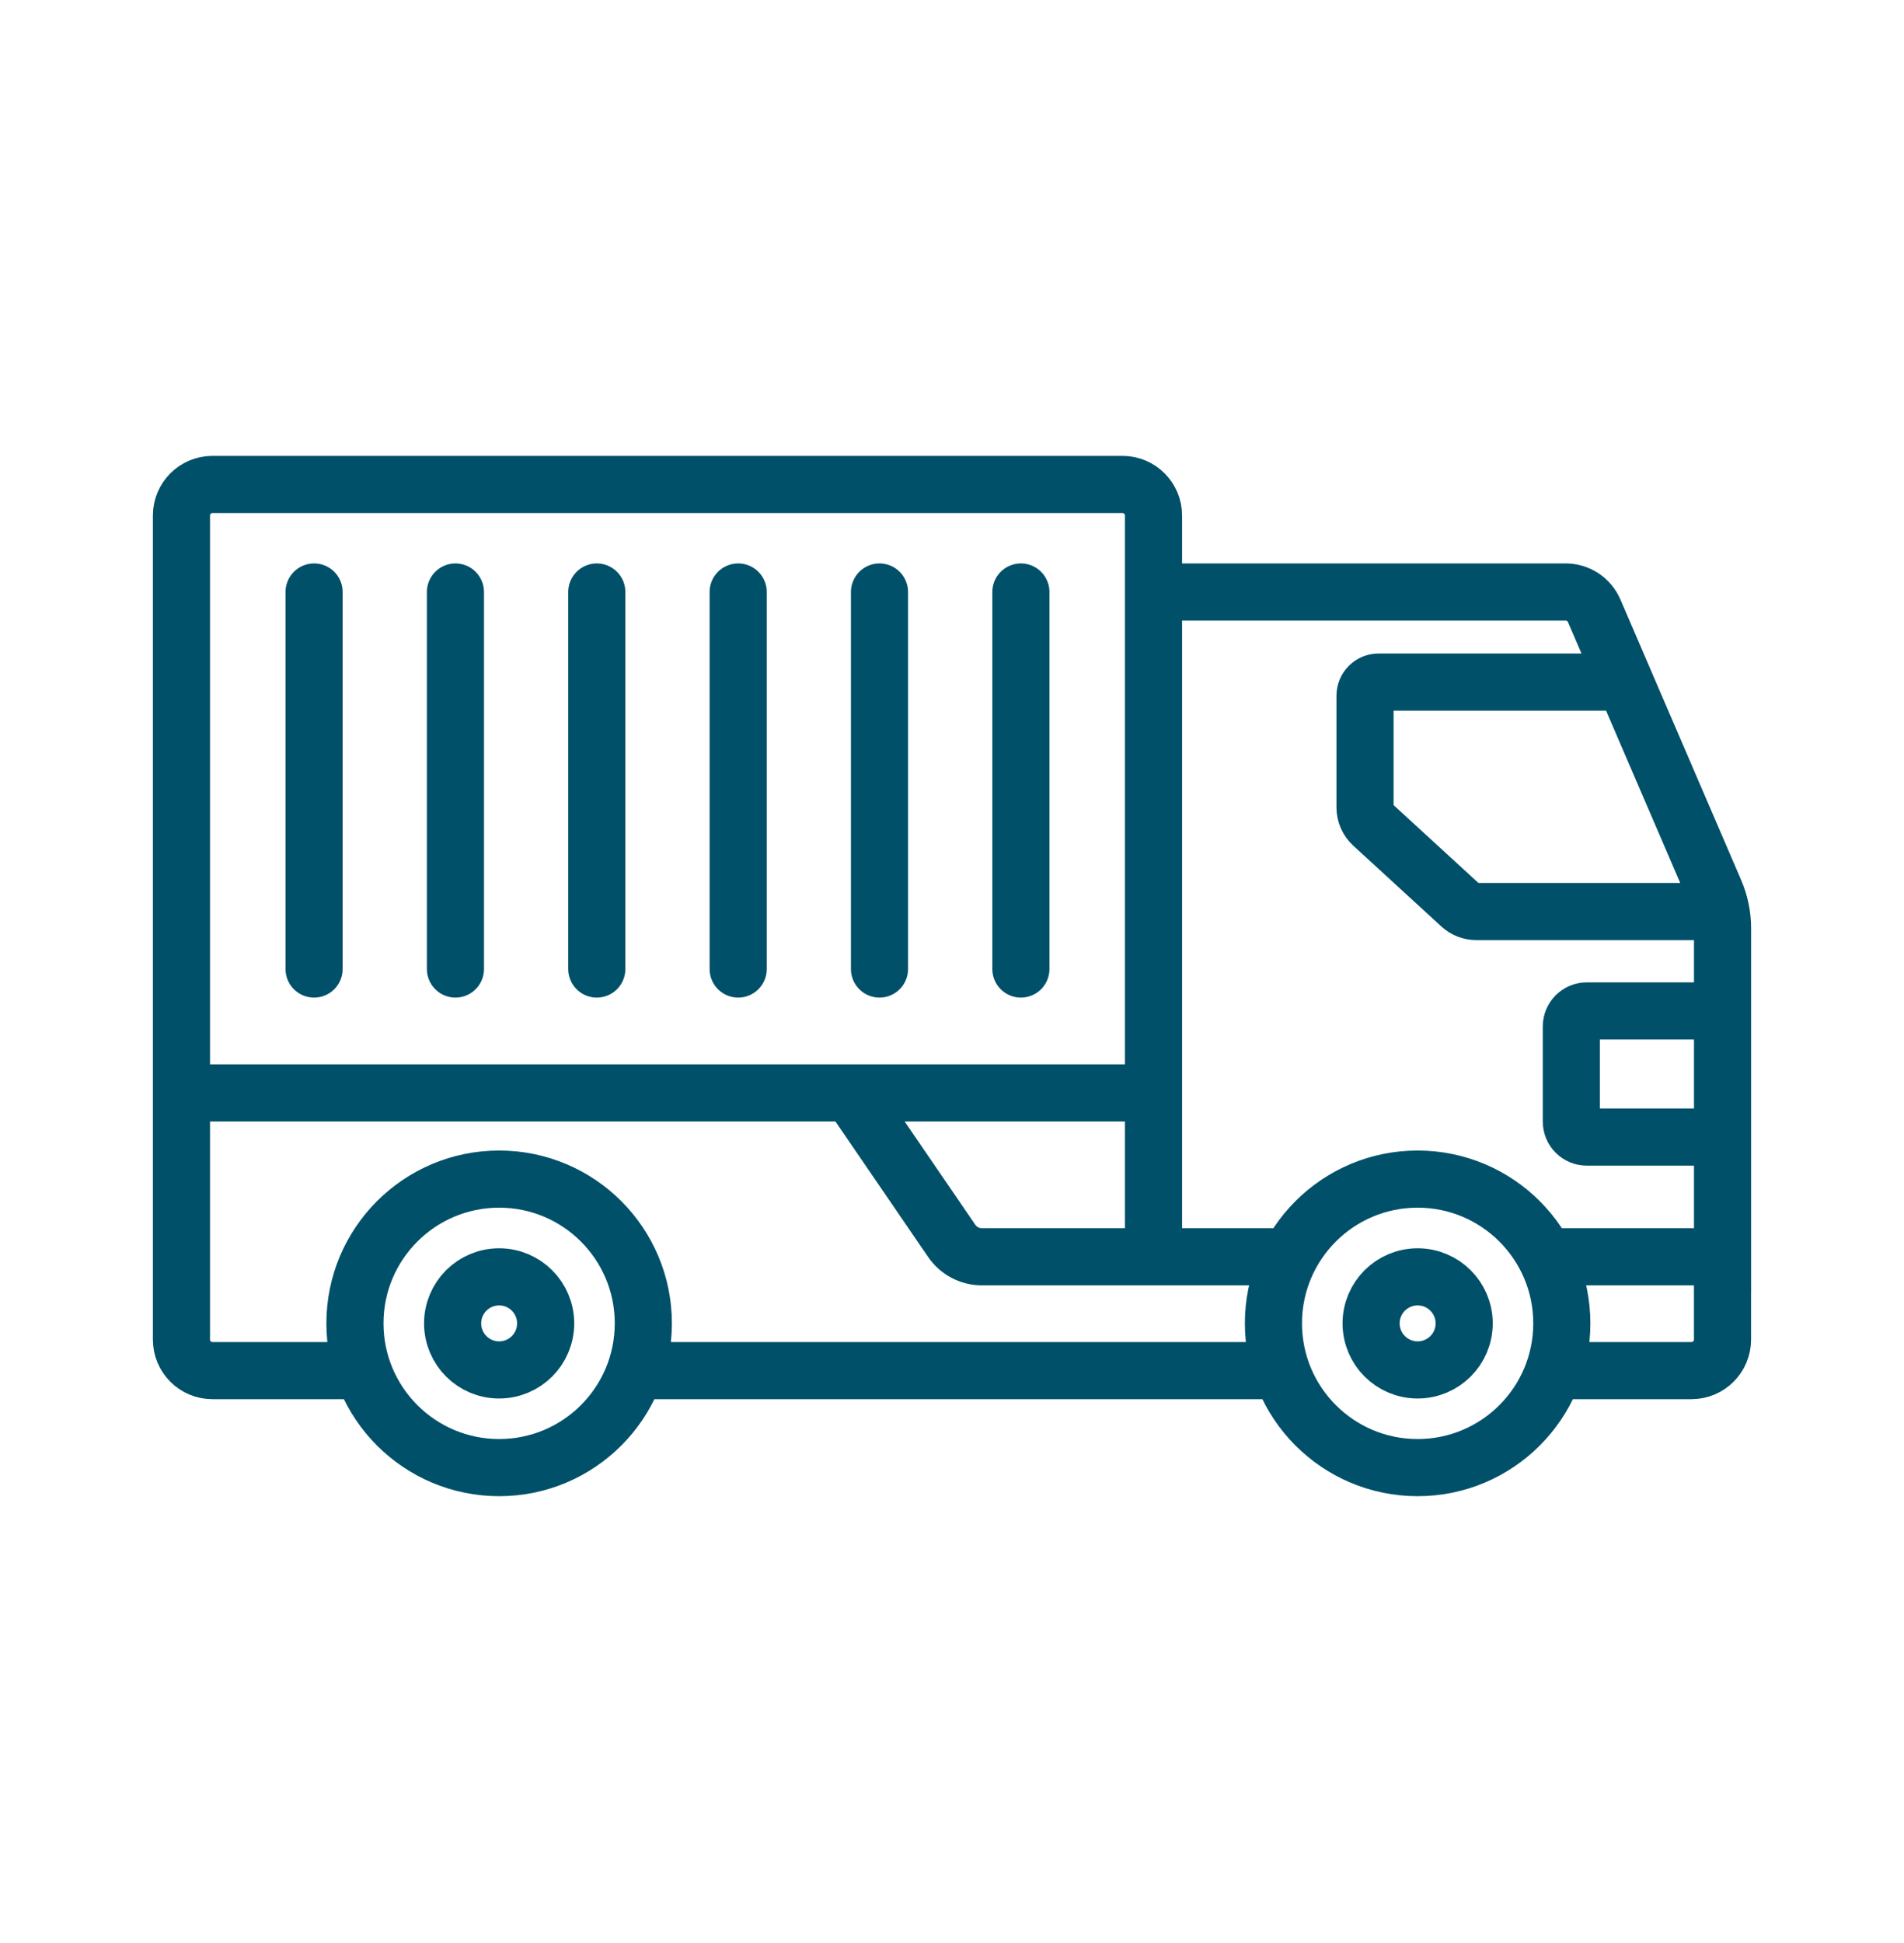 <svg xmlns="http://www.w3.org/2000/svg" width="50" height="51" viewBox="0 0 50 51" fill="none"><path d="M45.235 33.902V24.365C45.235 24.033 45.167 23.704 45.036 23.399L41.864 16.032C41.735 15.733 41.441 15.539 41.116 15.539H30.292V32.987M9.53 35.976H5.579C5.129 35.976 4.765 35.612 4.765 35.162V28.688M4.765 28.688H22.335L24.992 32.57C25.171 32.831 25.467 32.988 25.784 32.988H33.868M4.765 28.688L4.765 13.531C4.765 13.081 5.129 12.716 5.579 12.716H29.477C29.927 12.716 30.292 13.081 30.292 13.531V28.688L4.765 28.688ZM33.649 35.977H16.687M40.586 32.987H45.234V35.161C45.234 35.611 44.869 35.976 44.42 35.976H40.806M8.248 15.539V25.435M11.96 15.539V25.435M15.672 15.539V25.435M19.385 15.539V25.435M23.096 15.539V25.435M26.809 15.539V25.435M42.669 17.903H36.205C36.006 17.903 35.846 18.063 35.846 18.262V21.193C35.846 21.364 35.917 21.528 36.044 21.644L38.357 23.765C38.47 23.869 38.617 23.926 38.771 23.926H45.194M45.234 26.535H41.671C41.446 26.535 41.264 26.718 41.264 26.943V29.439C41.264 29.664 41.446 29.846 41.671 29.846H45.234M13.108 30.949C11.017 30.949 9.321 32.644 9.321 34.735C9.321 36.826 11.017 38.522 13.108 38.522C15.199 38.522 16.894 36.827 16.894 34.735C16.894 32.644 15.199 30.949 13.108 30.949ZM37.227 30.949C35.136 30.949 33.441 32.644 33.441 34.735C33.441 36.826 35.136 38.522 37.227 38.522C39.318 38.522 41.014 36.827 41.014 34.735C41.014 32.644 39.318 30.949 37.227 30.949ZM13.107 33.515C12.433 33.515 11.886 34.062 11.886 34.736C11.886 35.411 12.433 35.958 13.107 35.958C13.782 35.958 14.329 35.411 14.329 34.736C14.329 34.062 13.782 33.515 13.107 33.515ZM37.228 33.515C36.553 33.515 36.006 34.062 36.006 34.736C36.006 35.411 36.553 35.958 37.228 35.958C37.903 35.958 38.45 35.411 38.45 34.736C38.45 34.062 37.903 33.515 37.228 33.515Z" stroke="#005069" stroke-width="1.5" stroke-linecap="round" stroke-linejoin="round"></path></svg>